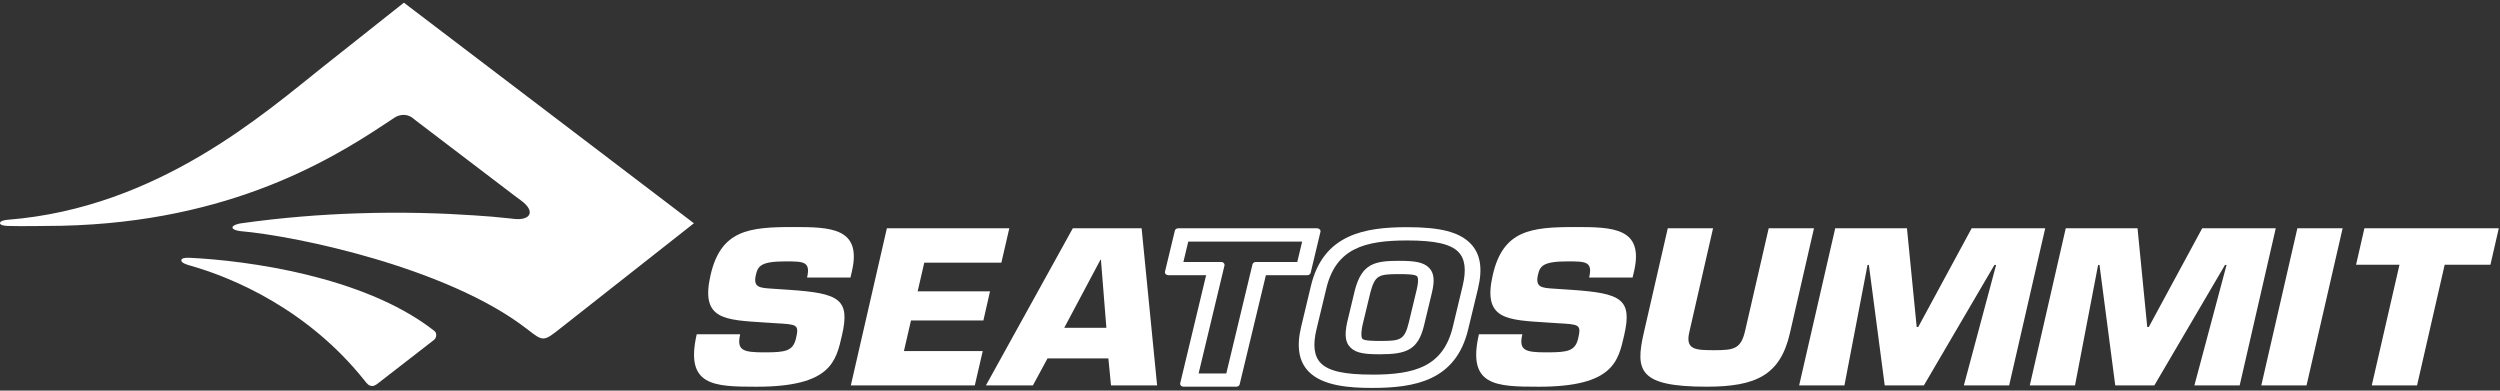<svg width="160" height="25" viewBox="0 0 160 25" fill="none" xmlns="http://www.w3.org/2000/svg">
<rect x="0" y="0" width="160" height="25" fill="#333333" stroke="none"/>
<g clip-path="url(#clip0_3437_2415)">
<path d="M11.602 16.662C11.602 16.823 11.94 16.932 12.122 16.983C14.934 17.771 19.729 19.818 23.351 24.378C23.484 24.543 23.592 24.705 23.84 24.705C23.997 24.705 24.227 24.506 24.227 24.506L27.695 21.816C27.695 21.816 27.913 21.695 27.918 21.462C27.923 21.241 27.808 21.186 27.631 21.051C23.209 17.684 15.852 16.673 12.122 16.498C11.938 16.489 11.602 16.5 11.602 16.66" fill="white"/>
<path d="M38.925 10.115L31.958 4.818L25.845 0.169V0.175C25.845 0.175 24.584 1.175 20.726 4.231C16.933 7.233 10.125 13.303 0.506 14.064C0.339 14.077 0 14.126 0 14.28C0 14.434 0.366 14.455 0.52 14.461C1.247 14.485 2.918 14.461 2.918 14.461C14.059 14.461 20.859 10.451 24.672 7.91C24.903 7.756 25.072 7.641 25.288 7.506C25.492 7.378 25.983 7.214 26.42 7.558C26.695 7.774 26.557 7.671 26.557 7.671L32.906 12.504C32.906 12.504 33.107 12.66 33.306 12.801C34.341 13.536 33.941 14.156 32.812 14C32.478 13.953 33.134 14.034 32.368 13.953C31.583 13.872 31.517 13.863 30.351 13.784C28.324 13.645 25.774 13.558 22.883 13.654C20.572 13.729 18.044 13.921 15.396 14.297C15.225 14.32 14.876 14.421 14.876 14.558C14.876 14.694 15.212 14.778 15.396 14.793C19.085 15.115 28.699 17.165 33.706 21.041C34.8 21.887 34.761 21.885 35.963 20.936C38.864 18.647 44.41 14.289 44.41 14.289L38.923 10.115H38.925Z" fill="white"/>
<path d="M49.361 18.472C48.605 18.421 48.19 18.391 48.377 17.588C48.507 17.023 48.706 16.729 50.266 16.729C51.427 16.729 51.891 16.729 51.653 17.761H54.431L54.526 17.346C55.164 14.57 53.145 14.53 50.769 14.53C47.935 14.53 46.139 14.718 45.476 17.603C44.814 20.483 46.379 20.472 49.02 20.645L49.645 20.686C50.988 20.765 51.152 20.752 50.951 21.626C50.76 22.47 50.291 22.551 48.931 22.551C47.572 22.551 47.13 22.442 47.371 21.395H44.59C43.832 24.697 45.66 24.75 48.426 24.75C53.201 24.75 53.503 23.111 53.889 21.451C54.419 19.143 53.709 18.769 50.541 18.551L49.358 18.472H49.361Z" fill="white"/>
<path d="M59.153 16.81H64.088L64.596 14.611H56.76L54.453 24.667H62.387L62.895 22.468H57.852L58.303 20.509H62.937L63.361 18.645H58.73L59.153 16.81Z" fill="white"/>
<path d="M70.806 20.981H68.111L70.43 16.622H70.46L70.808 20.981H70.806ZM70.936 22.936L71.105 24.667H74.055L73.063 14.609H68.661L63.098 24.667H66.106L67.041 22.936H70.936Z" fill="white"/>
<path d="M76.711 23.9L78.367 16.991C78.379 16.938 78.362 16.88 78.323 16.838C78.281 16.793 78.22 16.767 78.154 16.767H75.737L76.048 15.464H83.337L83.025 16.767H80.374C80.269 16.767 80.181 16.829 80.159 16.917L78.483 23.9H76.708H76.711ZM83.881 17.466L84.51 14.835C84.522 14.78 84.507 14.724 84.463 14.68C84.421 14.637 84.36 14.611 84.293 14.611H75.408C75.302 14.611 75.211 14.673 75.192 14.758L74.559 17.389C74.546 17.444 74.564 17.5 74.605 17.545C74.647 17.588 74.708 17.613 74.775 17.613H77.192L75.535 24.523C75.52 24.579 75.538 24.637 75.579 24.68C75.621 24.724 75.685 24.748 75.749 24.748H79.123C79.228 24.748 79.319 24.686 79.339 24.598L81.017 17.613H83.665C83.768 17.613 83.859 17.551 83.881 17.464" fill="white"/>
<path d="M87.801 23.974C86.042 23.974 85.036 23.75 84.535 23.244C84.101 22.806 84.01 22.096 84.255 21.079L84.886 18.455C85.499 15.902 87.323 15.389 90.066 15.389C91.826 15.389 92.832 15.613 93.332 16.12C93.764 16.56 93.855 17.269 93.612 18.286L92.982 20.912C92.368 23.466 90.545 23.977 87.801 23.977M94.103 15.575C93.386 14.85 92.182 14.539 90.066 14.539C87.332 14.539 84.695 14.994 83.902 18.286L83.274 20.912C82.964 22.197 83.124 23.139 83.764 23.791C84.672 24.709 86.398 24.827 87.801 24.827C90.535 24.827 93.175 24.376 93.963 21.079L94.596 18.455C94.903 17.167 94.744 16.227 94.103 15.575Z" fill="white"/>
<path d="M88.316 21.82C88.021 21.82 87.329 21.82 87.197 21.69C87.162 21.654 87.059 21.487 87.202 20.806L87.702 18.724C88.004 17.617 88.215 17.543 89.55 17.543C89.876 17.543 90.559 17.543 90.691 17.68C90.733 17.724 90.821 17.9 90.667 18.545L90.164 20.637C89.889 21.78 89.606 21.82 88.316 21.82ZM89.548 16.692C87.965 16.692 87.17 16.874 86.718 18.545L86.213 20.65C86.043 21.459 86.105 21.921 86.431 22.244C86.797 22.605 87.351 22.673 88.313 22.673C89.994 22.673 90.762 22.412 91.143 20.808L91.646 18.716C91.832 17.934 91.776 17.459 91.459 17.139C91.091 16.765 90.505 16.694 89.545 16.694" fill="white"/>
<path d="M99.418 18.472C98.662 18.421 98.25 18.391 98.429 17.588C98.559 17.023 98.758 16.729 100.321 16.729C101.479 16.729 101.946 16.729 101.705 17.761H104.485L104.584 17.346C105.219 14.57 103.204 14.53 100.829 14.53C97.99 14.53 96.196 14.718 95.536 17.603C94.876 20.483 96.439 20.472 99.079 20.645L99.705 20.686C101.05 20.765 101.209 20.752 101.011 21.626C100.822 22.47 100.348 22.551 98.986 22.551C97.624 22.551 97.185 22.442 97.43 21.395H94.65C93.889 24.697 95.717 24.75 98.483 24.75C103.263 24.75 103.565 23.111 103.948 21.451C104.478 19.143 103.766 18.769 100.601 18.551L99.42 18.472H99.418Z" fill="white"/>
<path d="M113.197 14.609L111.695 21.141C111.43 22.32 110.989 22.412 109.757 22.412C108.525 22.412 107.85 22.402 108.115 21.261L109.636 14.609H106.738L105.2 21.312C104.65 23.727 104.878 24.748 109.224 24.748C112.407 24.748 113.943 23.996 114.557 21.312L116.095 14.609H113.202H113.197Z" fill="white"/>
<path d="M119.522 16.957H119.608L120.622 24.667H123.127L127.643 16.957H127.751L125.687 24.667H128.585L130.894 14.609H126.187L122.767 20.927H122.668L122.045 14.609H117.454L115.145 24.667H118.043L119.522 16.957Z" fill="white"/>
<path d="M134.279 16.957H134.368L135.376 24.667H137.877L142.4 16.957H142.5L140.441 24.667H143.339L145.649 14.609H140.942L137.523 20.927H137.423L136.802 14.609H132.208L129.906 24.667H132.8L134.279 16.957Z" fill="white"/>
<path d="M149.928 14.609H147.032L144.723 24.667H147.618L149.928 14.609Z" fill="white"/>
<path d="M156.46 16.942H159.388L159.923 14.609H151.322L150.789 16.942H153.567L151.793 24.667H154.691L156.46 16.942Z" fill="white"/>
</g>
<defs>
<clipPath id="clip0_3437_2415">
<rect width="160" height="25" fill="white"/>
</clipPath>
</defs>
</svg>

